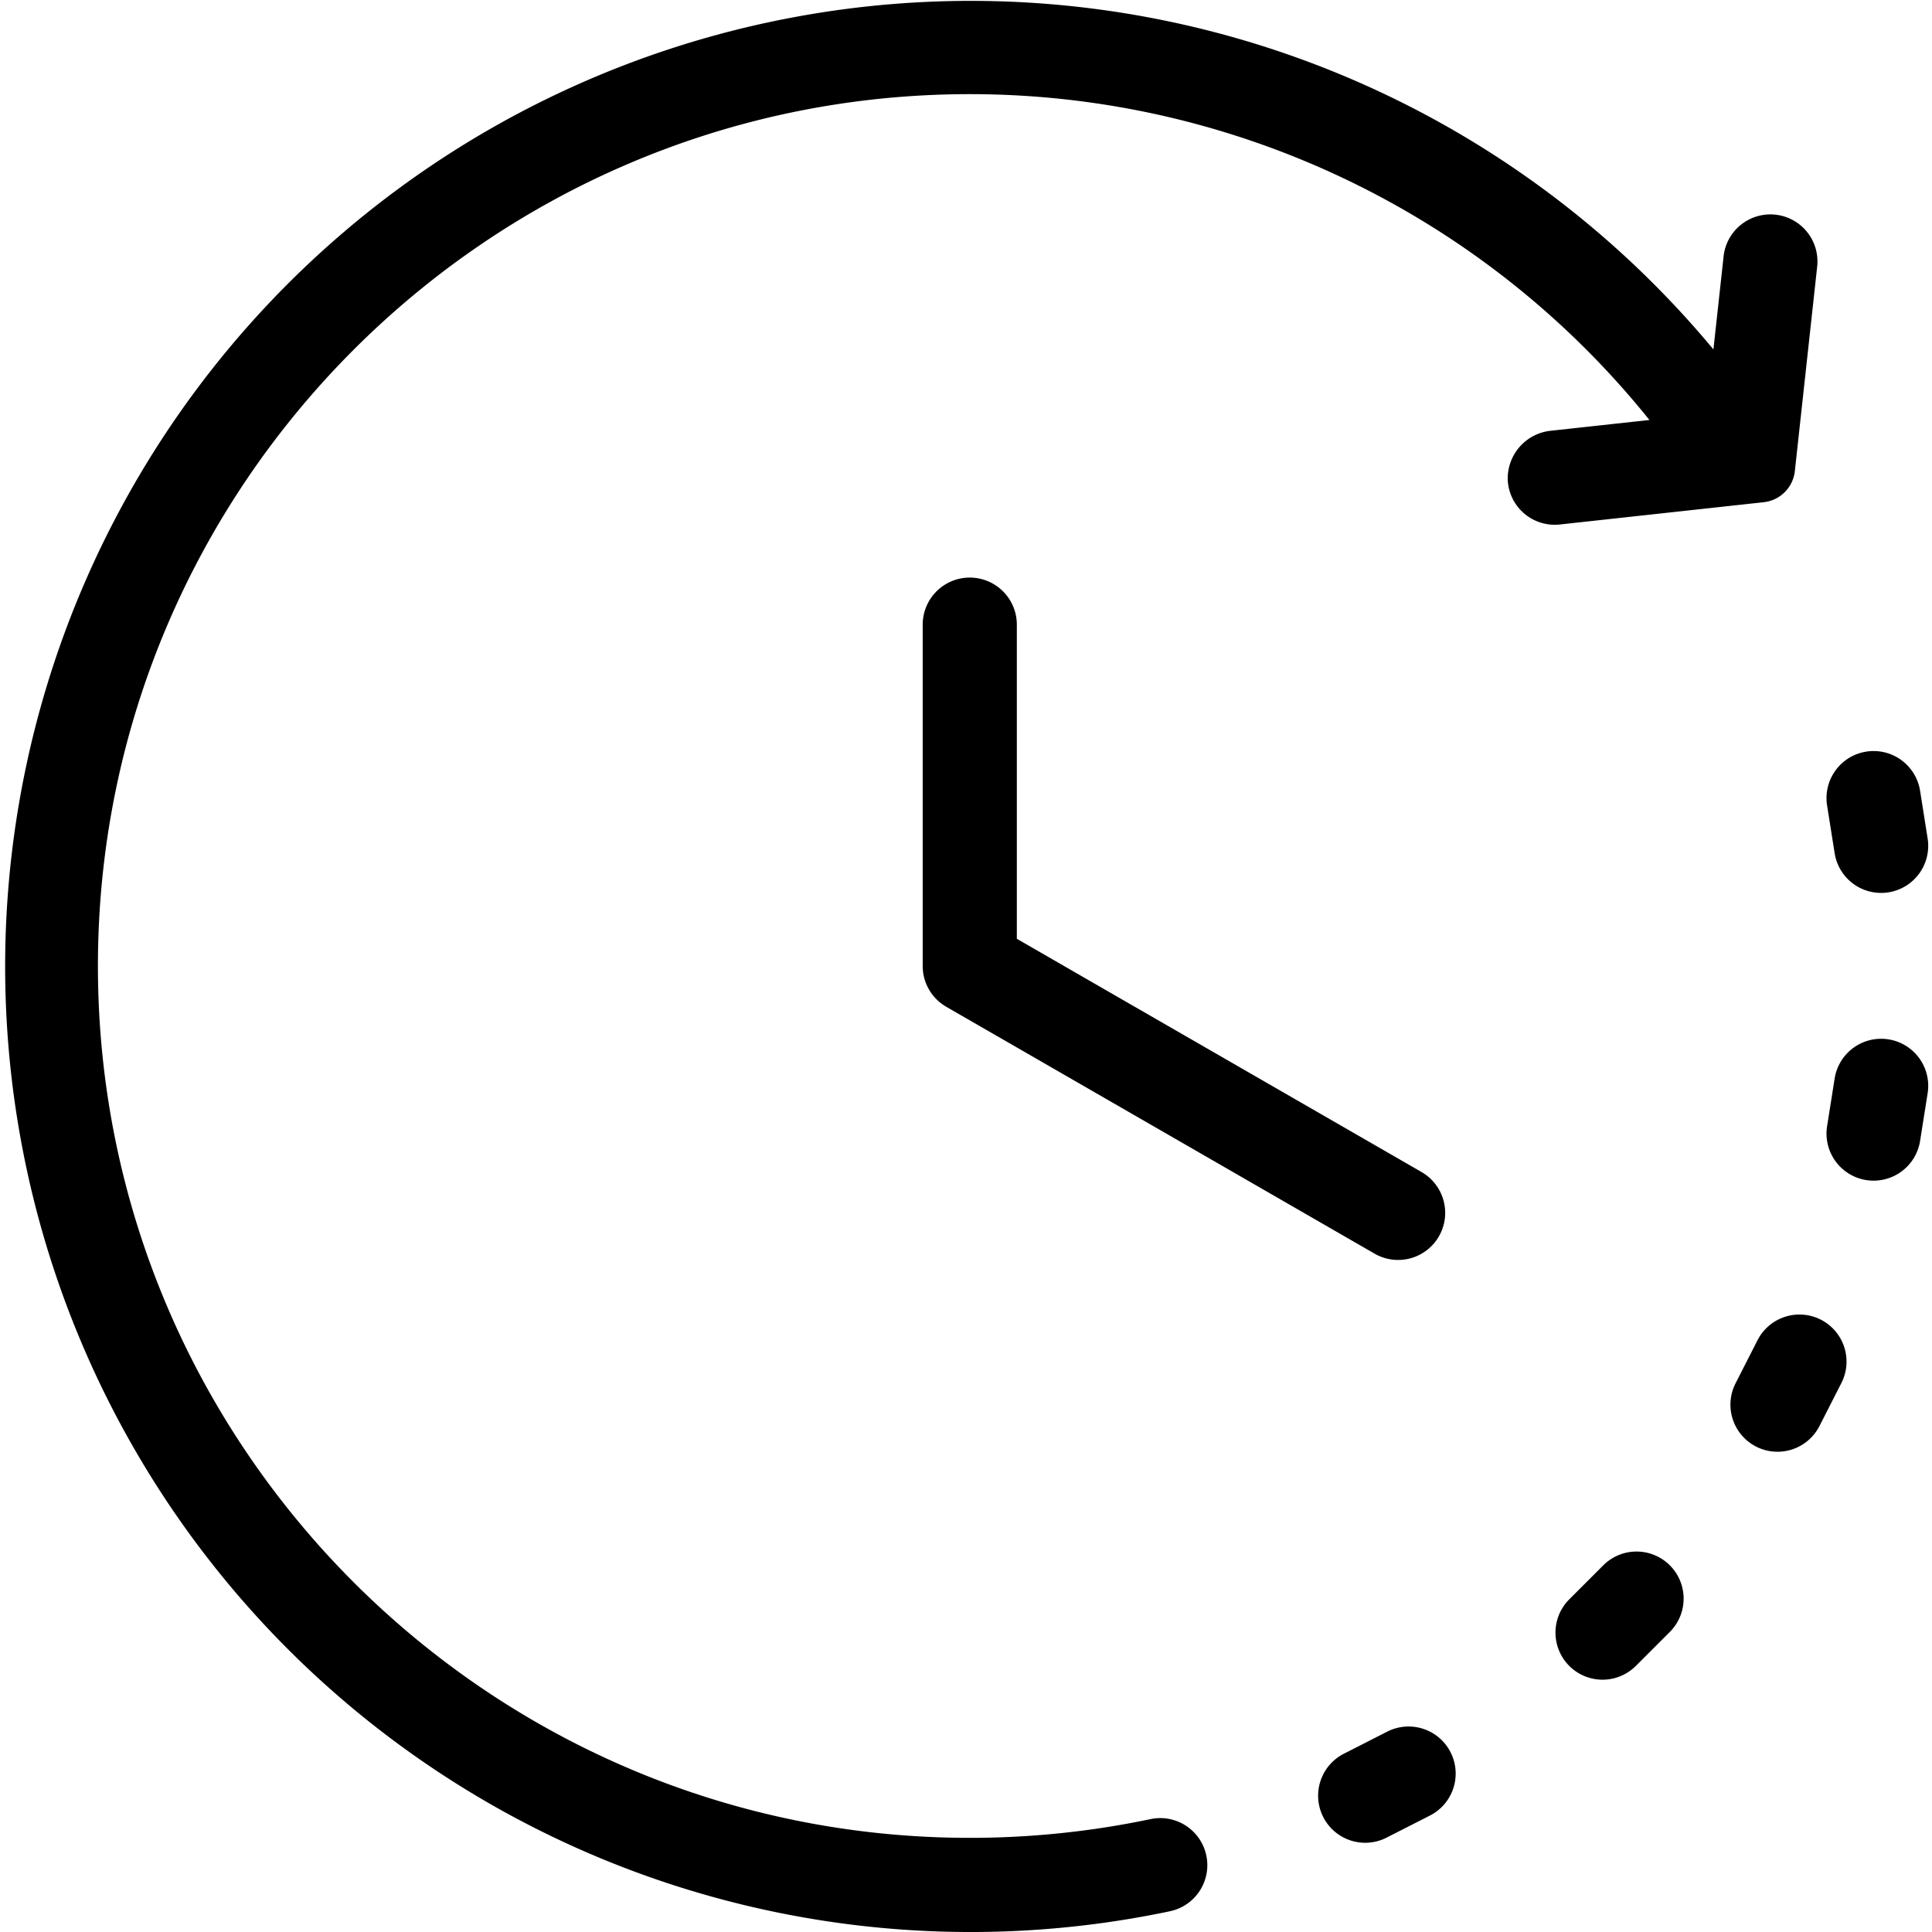<svg id="Layer_1" height="512" viewBox="0 0 512 512" width="512" xmlns="http://www.w3.org/2000/svg" data-name="Layer 1"><path d="m257 153.066a12.476 12.476 0 0 0 -12.475 12.476v90.458a12.458 12.458 0 0 0 5.641 10.431c.183.124.38.249.6.378l113.566 65.452a12.476 12.476 0 0 0 12.46-21.618l-107.32-61.852v-83.249a12.476 12.476 0 0 0 -12.472-12.476z"/><path d="m467.411 133.089a9.306 9.306 0 0 0 8.241-8.242l5.9-54.026a12.475 12.475 0 1 0 -24.8-2.709l-2.677 24.488a255.886 255.886 0 1 0 -144.12 413.918 12.476 12.476 0 1 0 -5.136-24.417 232.709 232.709 0 0 1 -47.819 4.948c-127.4 0-231.048-103.649-231.048-231.049s103.648-231.049 231.048-231.049a230.891 230.891 0 0 1 180.113 86.349l-26.073 2.848a12.718 12.718 0 0 0 -11.471 13.052 12.465 12.465 0 0 0 13.816 11.794z"/><path d="m367.57 458.933-11.352 5.784a12.476 12.476 0 1 0 11.327 22.232l11.353-5.784a12.476 12.476 0 1 0 -11.328-22.232z"/><path d="m424.881 414.83-9.009 9.01a12.475 12.475 0 1 0 17.643 17.643l9.01-9.009a12.476 12.476 0 0 0 -17.644-17.644z"/><path d="m482.538 349.725a12.476 12.476 0 0 0 -16.779 5.451l-5.785 11.353a12.476 12.476 0 1 0 22.232 11.328l5.784-11.352a12.475 12.475 0 0 0 -5.452-16.78z"/><path d="m500.474 275.441a12.476 12.476 0 0 0 -14.273 10.37l-1.993 12.589a12.475 12.475 0 1 0 24.643 3.9l1.993-12.584a12.474 12.474 0 0 0 -10.37-14.275z"/><path d="m486.2 226.107a12.478 12.478 0 0 0 12.306 10.526 12.65 12.65 0 0 0 1.967-.155 12.475 12.475 0 0 0 10.37-14.274l-1.993-12.584a12.475 12.475 0 1 0 -24.643 3.9z"/></svg>